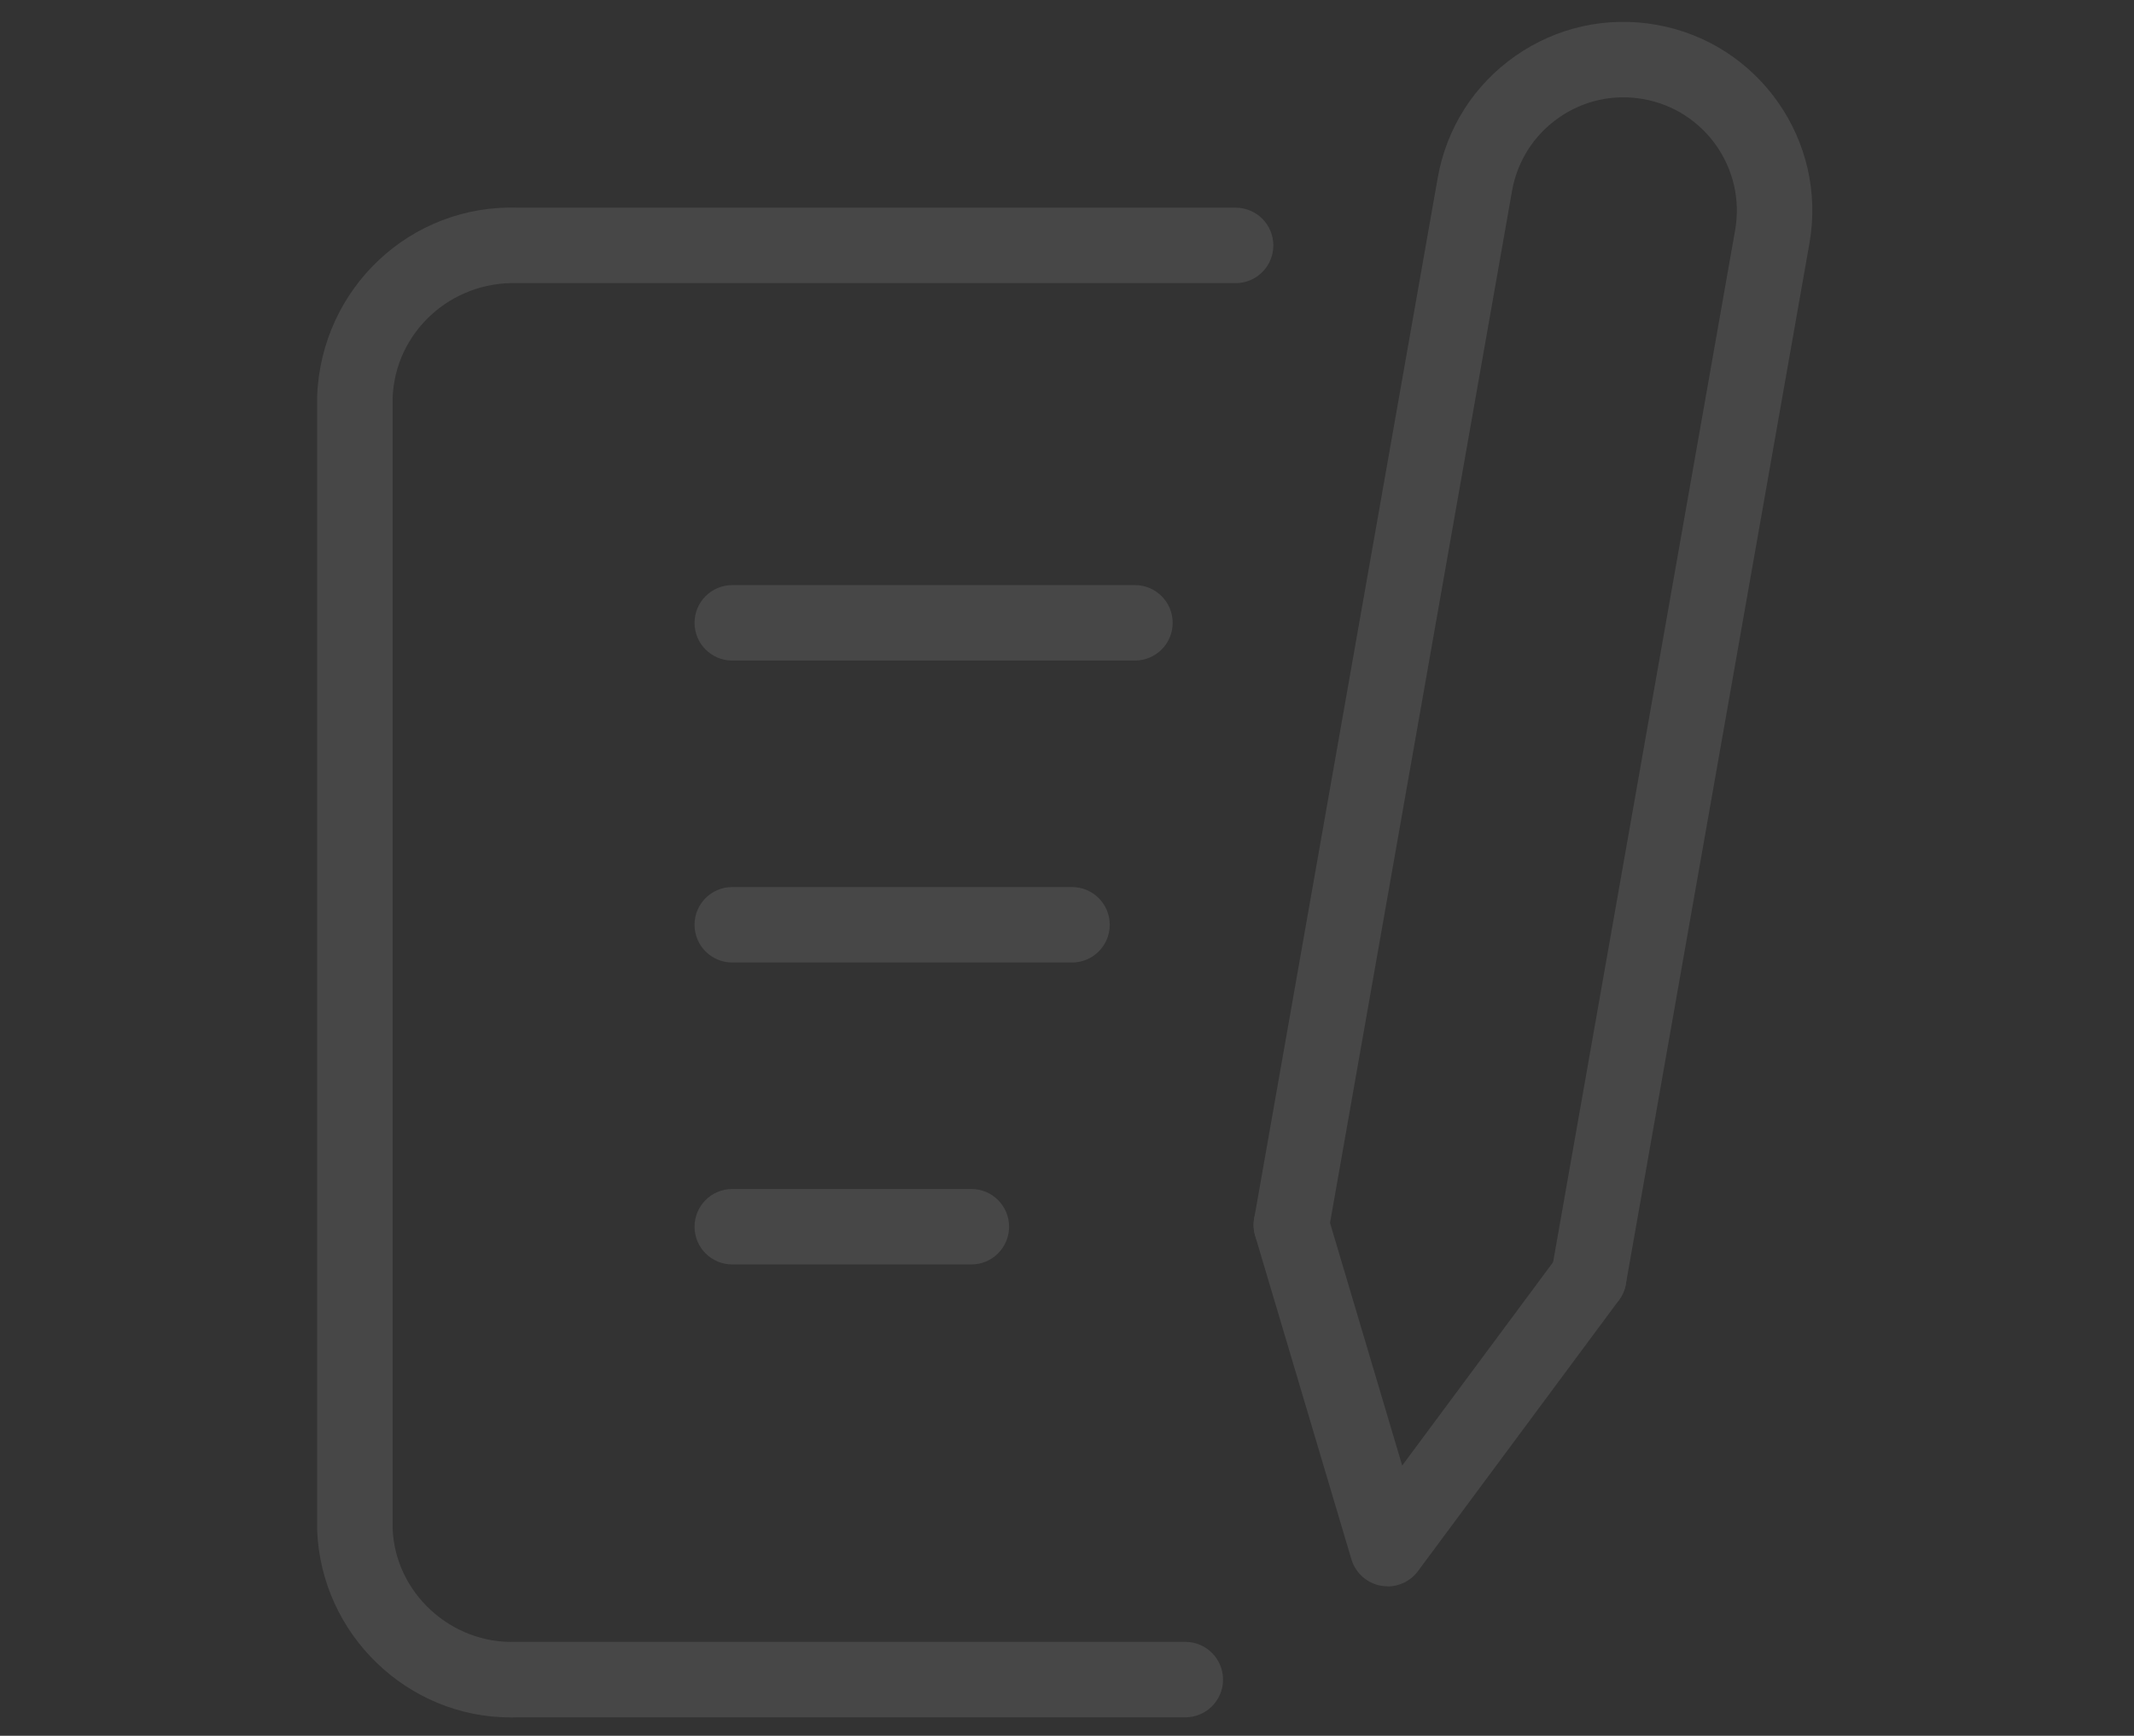 <?xml version="1.0" encoding="UTF-8"?><svg id="_レイヤー_1" xmlns="http://www.w3.org/2000/svg" viewBox="0 0 311 253"><rect x="0" y="0" width="311" height="253" fill="#333333" stroke="none"/><defs><style>.cls-1{fill:#fff;}.cls-2{fill:none;opacity:.1;}</style></defs><g class="cls-2"><path class="cls-1" d="m165.4,96.28h-58.68c-3.04,0-5.5-2.46-5.5-5.5s2.46-5.5,5.5-5.5h58.68c3.04,0,5.5,2.46,5.5,5.5s-2.46,5.5-5.5,5.5Z"/><path class="cls-1" d="m156.23,140.29h-49.51c-3.04,0-5.5-2.46-5.5-5.5s2.46-5.5,5.5-5.5h49.51c3.04,0,5.5,2.46,5.5,5.5s-2.46,5.5-5.5,5.5Z"/><path class="cls-1" d="m141.56,184.3h-34.84c-3.04,0-5.5-2.46-5.5-5.5s2.46-5.5,5.5-5.5h34.84c3.04,0,5.5,2.46,5.5,5.5s-2.46,5.5-5.5,5.5Z"/><path class="cls-1" d="m74.4,250.32c-14.98,0-27.6-12.06-28.18-27.31V57.77c.59-15.79,13.66-28.07,29.34-27.5h104.51c3.04,0,5.5,2.46,5.5,5.5s-2.46,5.5-5.5,5.5h-104.7c-9.67-.3-17.79,7.16-18.15,16.71v164.82c.36,9.34,8.48,16.84,17.96,16.51h97.56c3.04,0,5.5,2.46,5.5,5.5s-2.46,5.5-5.5,5.5h-97.37c-.32.01-.65.02-.97.02Z"/><path class="cls-1" d="m202.22,231.21c-.32,0-.63-.03-.95-.08-2.05-.36-3.72-1.85-4.32-3.85l-14.03-47.16c-.87-2.91.79-5.97,3.7-6.84,2.91-.86,5.98.79,6.84,3.71l10.89,36.62,22.76-30.68c1.81-2.44,5.26-2.95,7.7-1.14,2.44,1.81,2.95,5.26,1.14,7.7l-29.31,39.52c-1.05,1.41-2.69,2.22-4.42,2.22Z"/><path class="cls-1" d="m231.54,191.69c-.32,0-.64-.03-.96-.09-2.99-.53-4.99-3.38-4.46-6.37l26.75-151.68c1.58-8.96-4.42-17.53-13.39-19.11-4.35-.77-8.73.21-12.33,2.73-3.61,2.53-6.02,6.31-6.79,10.65l-26.75,151.68c-.52,2.99-3.39,4.99-6.37,4.46-2.99-.53-4.99-3.38-4.46-6.37l26.75-151.68c1.28-7.23,5.29-13.54,11.31-17.75,6.02-4.21,13.32-5.82,20.55-4.55,14.94,2.63,24.95,16.92,22.31,31.86l-26.75,151.68c-.47,2.67-2.79,4.55-5.41,4.55Z"/></g></svg>